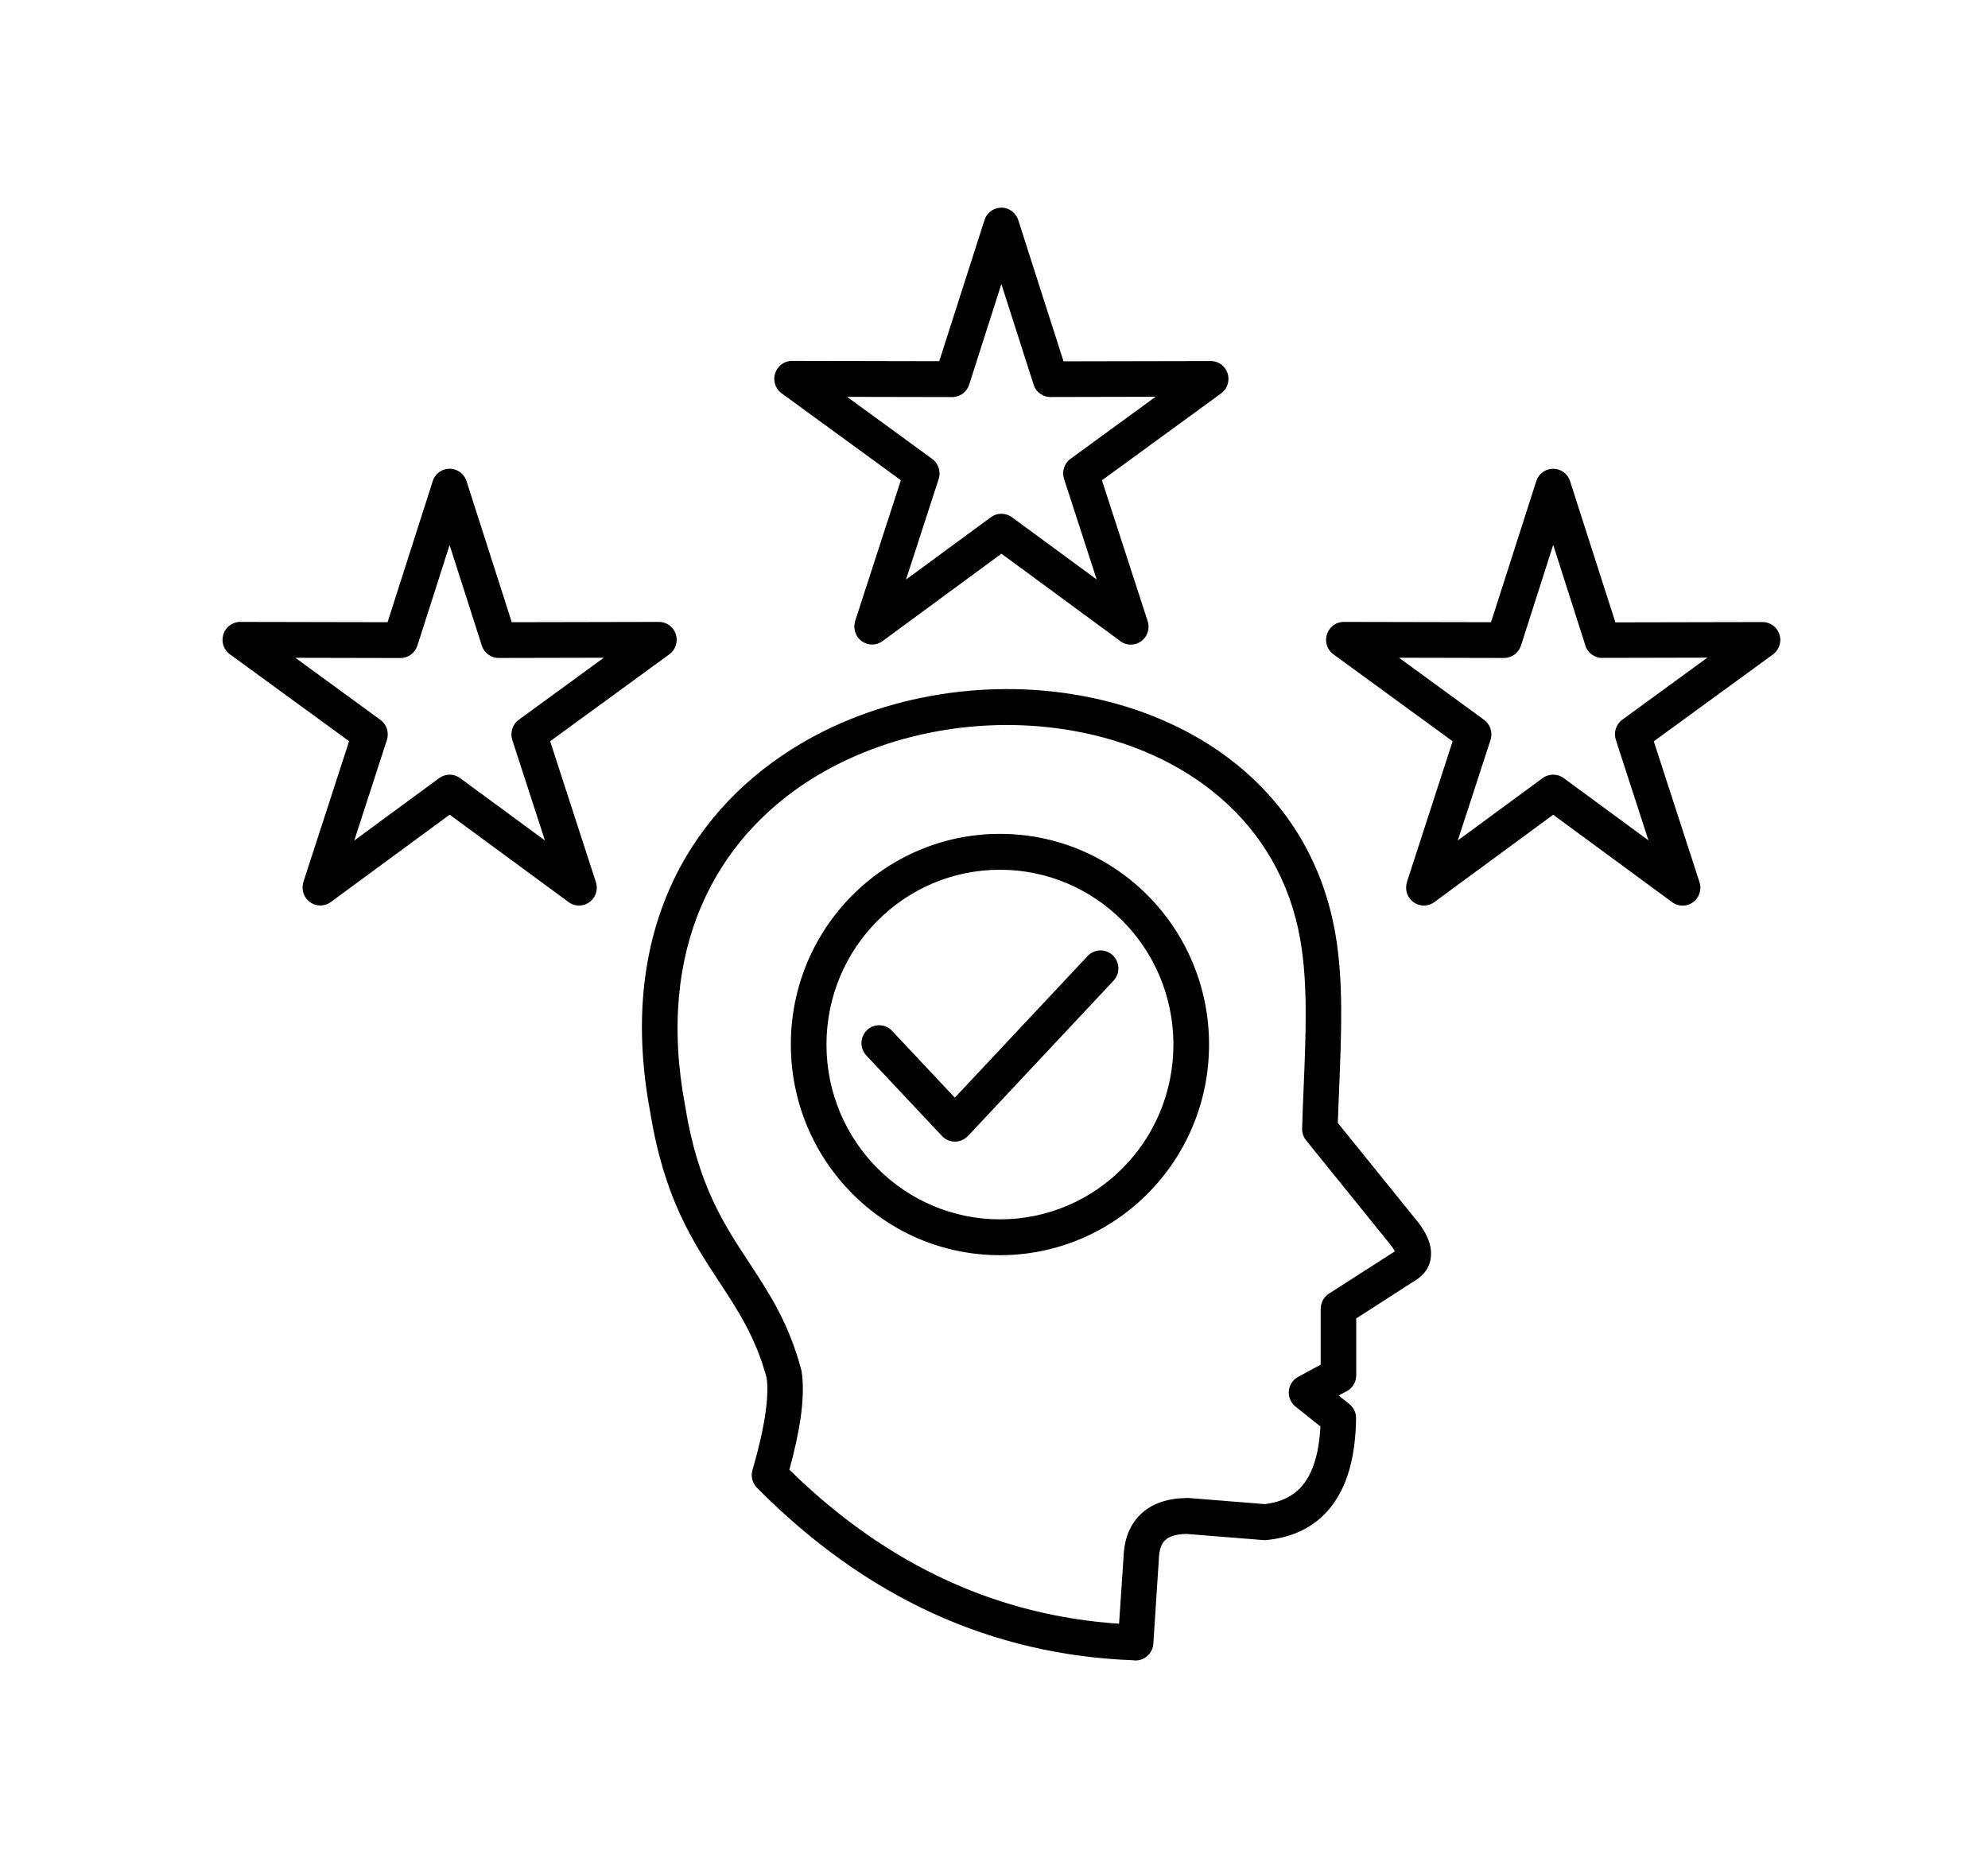 <svg width="134" height="125" viewBox="0 0 134 125" fill="none" xmlns="http://www.w3.org/2000/svg">
<path fill-rule="evenodd" clip-rule="evenodd" d="M76.436 111.935C71.638 111.762 67.124 110.705 62.894 108.774C58.649 106.833 54.689 104.008 51.018 100.299C50.689 99.963 50.591 99.484 50.733 99.064C51.15 97.627 51.434 96.372 51.591 95.295C51.733 94.312 51.763 93.512 51.675 92.895C50.944 90.178 49.743 88.346 48.493 86.445C46.675 83.674 44.768 80.769 43.832 75.001C41.602 63.191 46.249 55.011 53.365 50.513C56.199 48.72 59.428 47.52 62.762 46.917C66.094 46.314 69.53 46.304 72.79 46.887C81.157 48.384 88.431 53.743 90.018 63.004C90.557 66.165 90.42 69.533 90.268 73.321C90.234 74.112 90.199 74.922 90.175 75.707L95.61 82.434C95.674 82.513 95.748 82.617 95.826 82.735C96.228 83.333 96.439 83.901 96.458 84.434C96.483 85.15 96.204 85.728 95.62 86.178L95.532 86.242C95.488 86.272 95.444 86.306 95.395 86.326L91.415 88.889V92.727C91.415 93.231 91.111 93.661 90.68 93.843L90.234 94.085L90.949 94.658C91.248 94.9 91.41 95.256 91.405 95.616C91.376 98.056 90.876 99.963 89.905 101.336C88.866 102.803 87.347 103.637 85.352 103.83C85.283 103.835 85.214 103.84 85.146 103.83L79.96 103.415C79.303 103.43 78.833 103.568 78.544 103.83C78.274 104.077 78.132 104.507 78.112 105.109L77.74 110.819C77.696 111.486 77.122 111.99 76.46 111.945L76.436 111.935ZM58.394 71.158L63.497 76.591C63.952 77.075 64.707 77.095 65.188 76.635L65.242 76.591L75.059 66.115C75.515 65.631 75.49 64.865 75.005 64.406C74.525 63.947 73.765 63.971 73.309 64.456L64.359 74.003L60.129 69.498C59.673 69.014 58.919 68.995 58.438 69.449C57.963 69.913 57.943 70.674 58.394 71.158ZM67.403 56.218C63.511 56.218 59.987 57.808 57.434 60.376C54.88 62.945 53.306 66.496 53.306 70.418C53.306 74.339 54.885 77.891 57.434 80.464C59.987 83.037 63.506 84.623 67.403 84.623C71.295 84.623 74.819 83.032 77.368 80.464C79.921 77.89 81.495 74.344 81.495 70.418C81.495 66.496 79.916 62.945 77.368 60.376C74.819 57.808 71.295 56.218 67.403 56.218ZM75.672 62.09C73.554 59.956 70.633 58.638 67.403 58.638C64.173 58.638 61.252 59.956 59.134 62.09C57.017 64.219 55.708 67.168 55.708 70.422C55.708 73.677 57.017 76.621 59.134 78.755C61.247 80.883 64.173 82.207 67.403 82.207C70.633 82.207 73.554 80.888 75.672 78.755C77.789 76.621 79.093 73.677 79.093 70.422C79.093 67.168 77.784 64.219 75.672 62.09ZM105.83 32.441C105.717 32.086 105.438 31.784 105.056 31.661C104.423 31.458 103.752 31.809 103.551 32.441L100.502 41.949L90.67 41.929C90.268 41.899 89.866 42.072 89.611 42.428C89.224 42.966 89.342 43.722 89.881 44.117L97.914 49.975L94.831 59.473H94.836C94.723 59.828 94.772 60.228 95.008 60.554C95.395 61.093 96.145 61.211 96.679 60.821L104.693 54.929L112.633 60.767C112.942 61.028 113.373 61.132 113.785 60.999C114.412 60.791 114.76 60.11 114.555 59.478L111.472 49.98L119.505 44.122C119.804 43.9 120 43.544 120 43.144C120 42.477 119.466 41.939 118.804 41.939L108.884 41.959L105.83 32.441ZM106.864 43.524L104.693 36.738L102.521 43.524C102.365 44.008 101.914 44.359 101.379 44.359L94.297 44.344L100.032 48.528C100.438 48.829 100.634 49.367 100.468 49.881L98.262 56.662L103.967 52.469C104.374 52.158 104.958 52.138 105.394 52.454L111.114 56.657L108.923 49.906C108.751 49.412 108.908 48.844 109.349 48.523L115.084 44.339L108.06 44.354C107.536 44.389 107.036 44.058 106.864 43.524ZM31.447 32.441C31.334 32.086 31.054 31.784 30.672 31.661C30.04 31.458 29.368 31.804 29.167 32.441L26.123 41.949L16.291 41.929C15.884 41.899 15.478 42.077 15.228 42.423C14.841 42.966 14.958 43.722 15.497 44.112L23.531 49.97L20.448 59.468H20.453C20.34 59.823 20.389 60.223 20.624 60.549C21.011 61.088 21.761 61.206 22.296 60.816L30.309 54.924L38.25 60.762C38.553 61.023 38.99 61.127 39.397 60.994C40.029 60.786 40.372 60.105 40.166 59.473L37.083 49.975L45.117 44.112C45.416 43.895 45.611 43.534 45.611 43.134C45.611 42.467 45.077 41.929 44.416 41.929L34.495 41.949L31.447 32.441ZM32.476 43.524C32.647 44.053 33.147 44.389 33.677 44.359L40.7 44.344L34.966 48.528C34.525 48.849 34.368 49.422 34.539 49.911L36.73 56.662L31.01 52.459C30.574 52.138 29.996 52.158 29.584 52.474L23.879 56.667L26.079 49.886C26.246 49.372 26.05 48.834 25.643 48.533L19.909 44.349L26.991 44.364C27.525 44.364 27.976 44.013 28.133 43.529L30.305 36.743L32.476 43.524ZM68.638 14.848L71.687 24.36L81.607 24.34C82.269 24.34 82.803 24.879 82.803 25.546C82.803 25.946 82.612 26.301 82.308 26.524L74.275 32.381L77.358 41.879C77.564 42.511 77.216 43.198 76.588 43.4C76.177 43.534 75.745 43.435 75.441 43.168L67.501 37.33L59.487 43.223C58.953 43.613 58.203 43.494 57.816 42.956C57.581 42.63 57.532 42.23 57.644 41.874H57.639L60.722 32.376L52.689 26.519C52.15 26.128 52.032 25.368 52.419 24.829C52.669 24.479 53.076 24.306 53.478 24.331L63.31 24.35L66.359 14.838C66.56 14.206 67.236 13.855 67.864 14.057C68.246 14.191 68.525 14.487 68.638 14.848ZM69.672 25.936L67.496 19.149L65.325 25.936C65.168 26.42 64.717 26.77 64.183 26.77L57.1 26.756L62.835 30.939C63.242 31.24 63.438 31.779 63.271 32.292L61.07 39.074L66.776 34.881C67.182 34.569 67.766 34.55 68.202 34.866L73.922 39.069L71.731 32.317C71.559 31.823 71.716 31.255 72.157 30.934L77.892 26.751L70.868 26.766C70.344 26.795 69.839 26.464 69.672 25.936ZM63.879 106.571C67.511 108.231 71.363 109.199 75.431 109.47L75.731 104.99C75.775 103.721 76.181 102.733 76.941 102.037C77.666 101.37 78.662 101.024 79.936 100.995C80.004 100.99 80.073 100.985 80.142 100.995L85.249 101.405C86.46 101.266 87.362 100.773 87.96 99.928C88.572 99.064 88.92 97.809 89.004 96.169L87.352 94.855C87.215 94.752 87.097 94.618 87.009 94.455C86.7 93.868 86.921 93.136 87.504 92.825L89.018 92.005V88.232H89.023C89.023 87.832 89.219 87.447 89.577 87.215L94.018 84.365C93.983 84.291 93.93 84.202 93.851 84.093L93.709 83.9L88.038 76.882C87.862 76.665 87.759 76.388 87.769 76.087C87.798 75.054 87.837 74.131 87.876 73.232C88.023 69.592 88.156 66.352 87.656 63.418C86.269 55.313 79.813 50.606 72.378 49.277C69.373 48.738 66.226 48.748 63.183 49.301C60.144 49.85 57.213 50.936 54.639 52.561C48.297 56.572 44.17 63.911 46.184 74.575L46.189 74.604C47.037 79.869 48.802 82.556 50.488 85.115C51.846 87.184 53.159 89.18 53.988 92.281C54.012 92.35 54.027 92.42 54.037 92.489C54.164 93.343 54.139 94.395 53.958 95.645C53.811 96.643 53.561 97.788 53.208 99.088C56.526 102.342 60.085 104.837 63.879 106.571Z" fill="black"/>
</svg>
